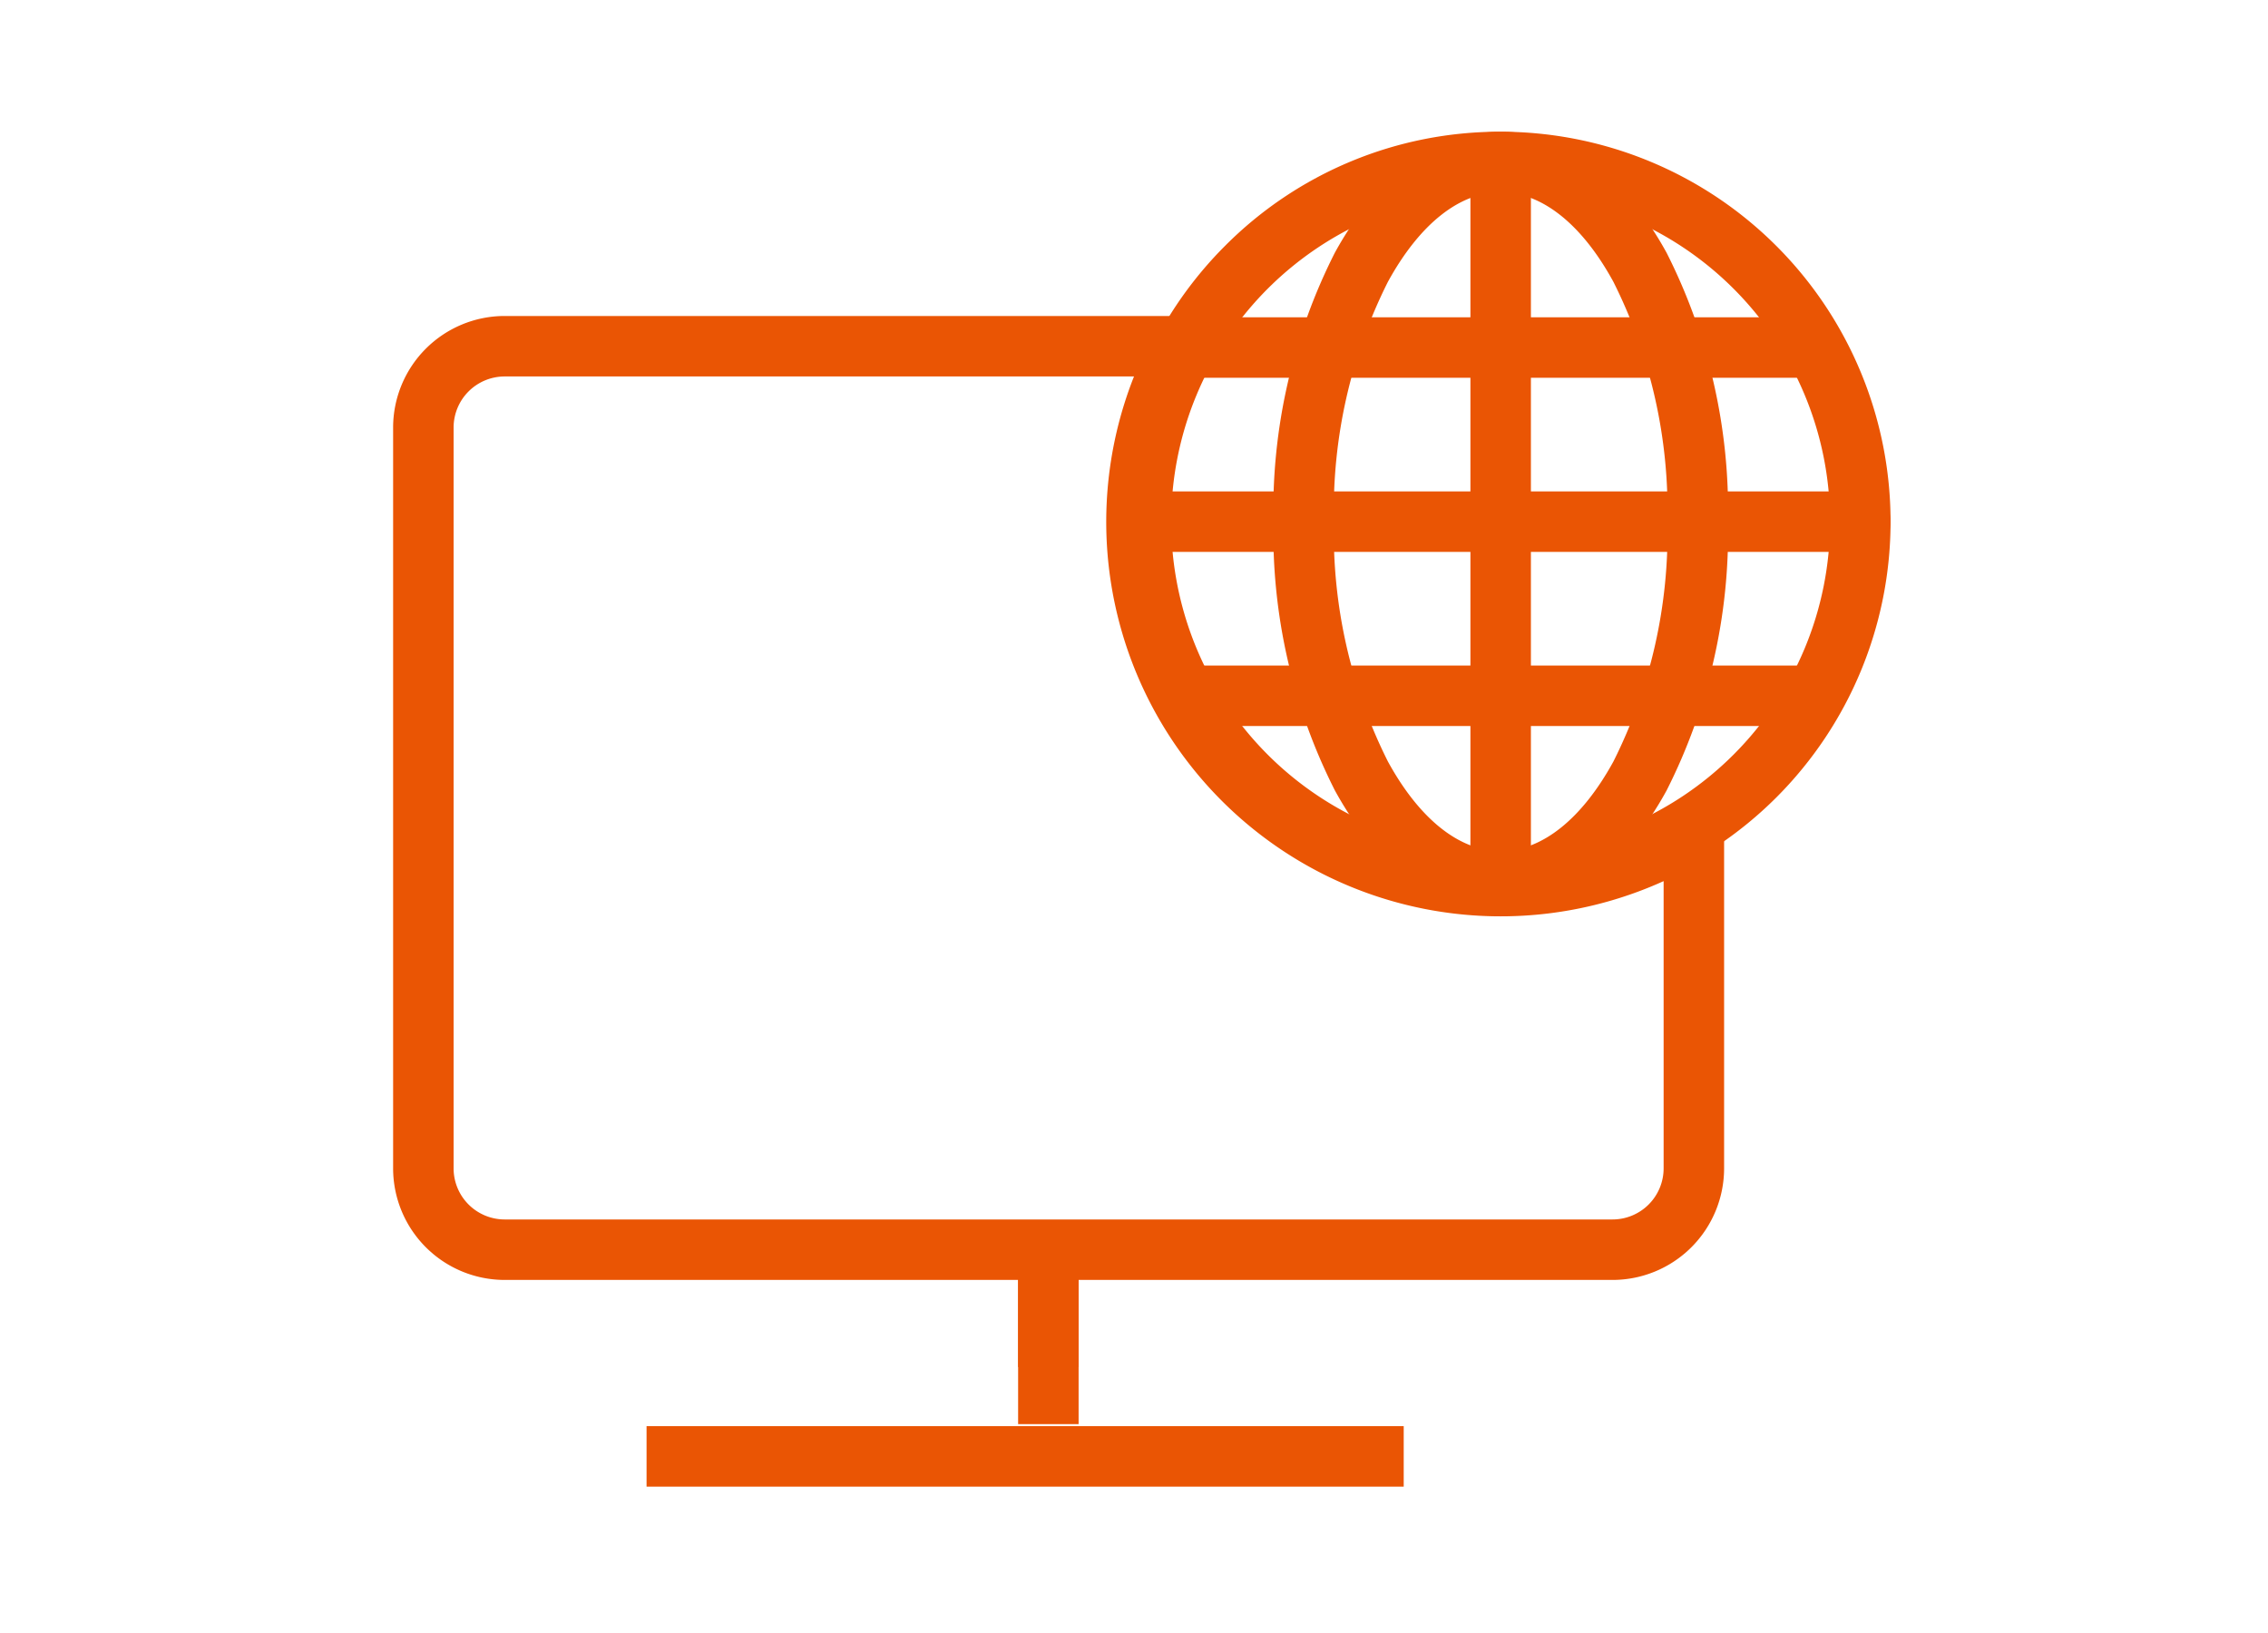 <svg xmlns="http://www.w3.org/2000/svg" xmlns:xlink="http://www.w3.org/1999/xlink" width="75" height="54" viewBox="0 0 75 54">
  <defs>
    <clipPath id="clip-path">
      <rect id="長方形_1270" data-name="長方形 1270" width="75" height="54" transform="translate(5765 238)" fill="#fff"/>
    </clipPath>
  </defs>
  <g id="マスクグループ_373" data-name="マスクグループ 373" transform="translate(-5765 -238)" clip-path="url(#clip-path)">
    <g id="グループ_1660" data-name="グループ 1660" transform="translate(26857 17401)">
      <path id="前面オブジェクトで型抜き_5" data-name="前面オブジェクトで型抜き 5" d="M39.326,37.11H2.688A3.692,3.692,0,0,1-1,33.422V8.923A3.692,3.692,0,0,1,2.688,5.234h24.08l-.818,1.483A11.043,11.043,0,0,0,41.483,21.4l1.531-.961V33.422A3.692,3.692,0,0,1,39.326,37.11ZM2.688,7.234A1.69,1.69,0,0,0,1,8.923v24.5A1.69,1.69,0,0,0,2.688,35.11H39.326a1.69,1.69,0,0,0,1.688-1.688v-9.5A13.045,13.045,0,0,1,23.5,7.234Z" transform="translate(-21078 -17157.785)" fill="#ea5504"/>
      <path id="線_46" data-name="線 46" d="M25.038,1H0V-1H25.038Z" transform="translate(-21070.619 -17114.84)" fill="#ea5504"/>
      <path id="線_48" data-name="線 48" d="M1,3.889H-1V0H1Z" transform="translate(-21057.332 -17121.682)" fill="#ea5504"/>
      <path id="線_49" data-name="線 49" d="M1,5.775H-1V0H1Z" transform="translate(-21057.332 -17121.682)" fill="#ea5504"/>
      <g id="グループ_1278" data-name="グループ 1278" transform="translate(-30.58 30.045)">
        <path id="パス_3099" data-name="パス 3099" d="M13.205.311a12.895,12.895,0,0,1,9.118,22.012A12.894,12.894,0,0,1,4.088,4.088,12.809,12.809,0,0,1,13.205.311Zm0,23.789a10.895,10.895,0,0,0,7.7-18.6,10.894,10.894,0,1,0-7.7,18.6Z" transform="translate(-21025 -17189)" fill="#ea5504"/>
        <path id="線_232" data-name="線 232" d="M20.6,1H0A1,1,0,0,1-1,0,1,1,0,0,1,0-1H20.6a1,1,0,0,1,1,1A1,1,0,0,1,20.6,1Z" transform="translate(-21022.096 -17181.553)" fill="#ea5504"/>
        <path id="線_233" data-name="線 233" d="M20.6,1H0A1,1,0,0,1-1,0,1,1,0,0,1,0-1H20.6a1,1,0,0,1,1,1A1,1,0,0,1,20.6,1Z" transform="translate(-21022.096 -17170.037)" fill="#ea5504"/>
        <path id="線_234" data-name="線 234" d="M0,24.789a1,1,0,0,1-1-1V0A1,1,0,0,1,0-1,1,1,0,0,1,1,0V23.789A1,1,0,0,1,0,24.789Z" transform="translate(-21011.795 -17187.641)" fill="#ea5504"/>
        <path id="楕円形_116" data-name="楕円形 116" d="M6.514-1C8.637-1,10.584.422,12,3a18.856,18.856,0,0,1,2.031,8.891A18.856,18.856,0,0,1,12,20.786c-1.414,2.582-3.361,4-5.483,4s-4.07-1.422-5.483-4A18.856,18.856,0,0,1-1,11.895,18.856,18.856,0,0,1,1.031,3C2.445.422,4.392-1,6.514-1Zm0,23.789c1.358,0,2.682-1.053,3.729-2.964a16.842,16.842,0,0,0,1.785-7.93,16.842,16.842,0,0,0-1.785-7.93C9.2,2.053,7.872,1,6.514,1S3.832,2.053,2.785,3.964A16.842,16.842,0,0,0,1,11.895a16.842,16.842,0,0,0,1.785,7.93C3.832,21.737,5.156,22.789,6.514,22.789Z" transform="translate(-21018.309 -17187.689)" fill="#ea5504"/>
        <path id="線_235" data-name="線 235" d="M23.789,1H0A1,1,0,0,1-1,0,1,1,0,0,1,0-1H23.789a1,1,0,0,1,1,1A1,1,0,0,1,23.789,1Z" transform="translate(-21023.689 -17175.795)" fill="#ea5504"/>
      </g>
    </g>
  </g>
</svg>
